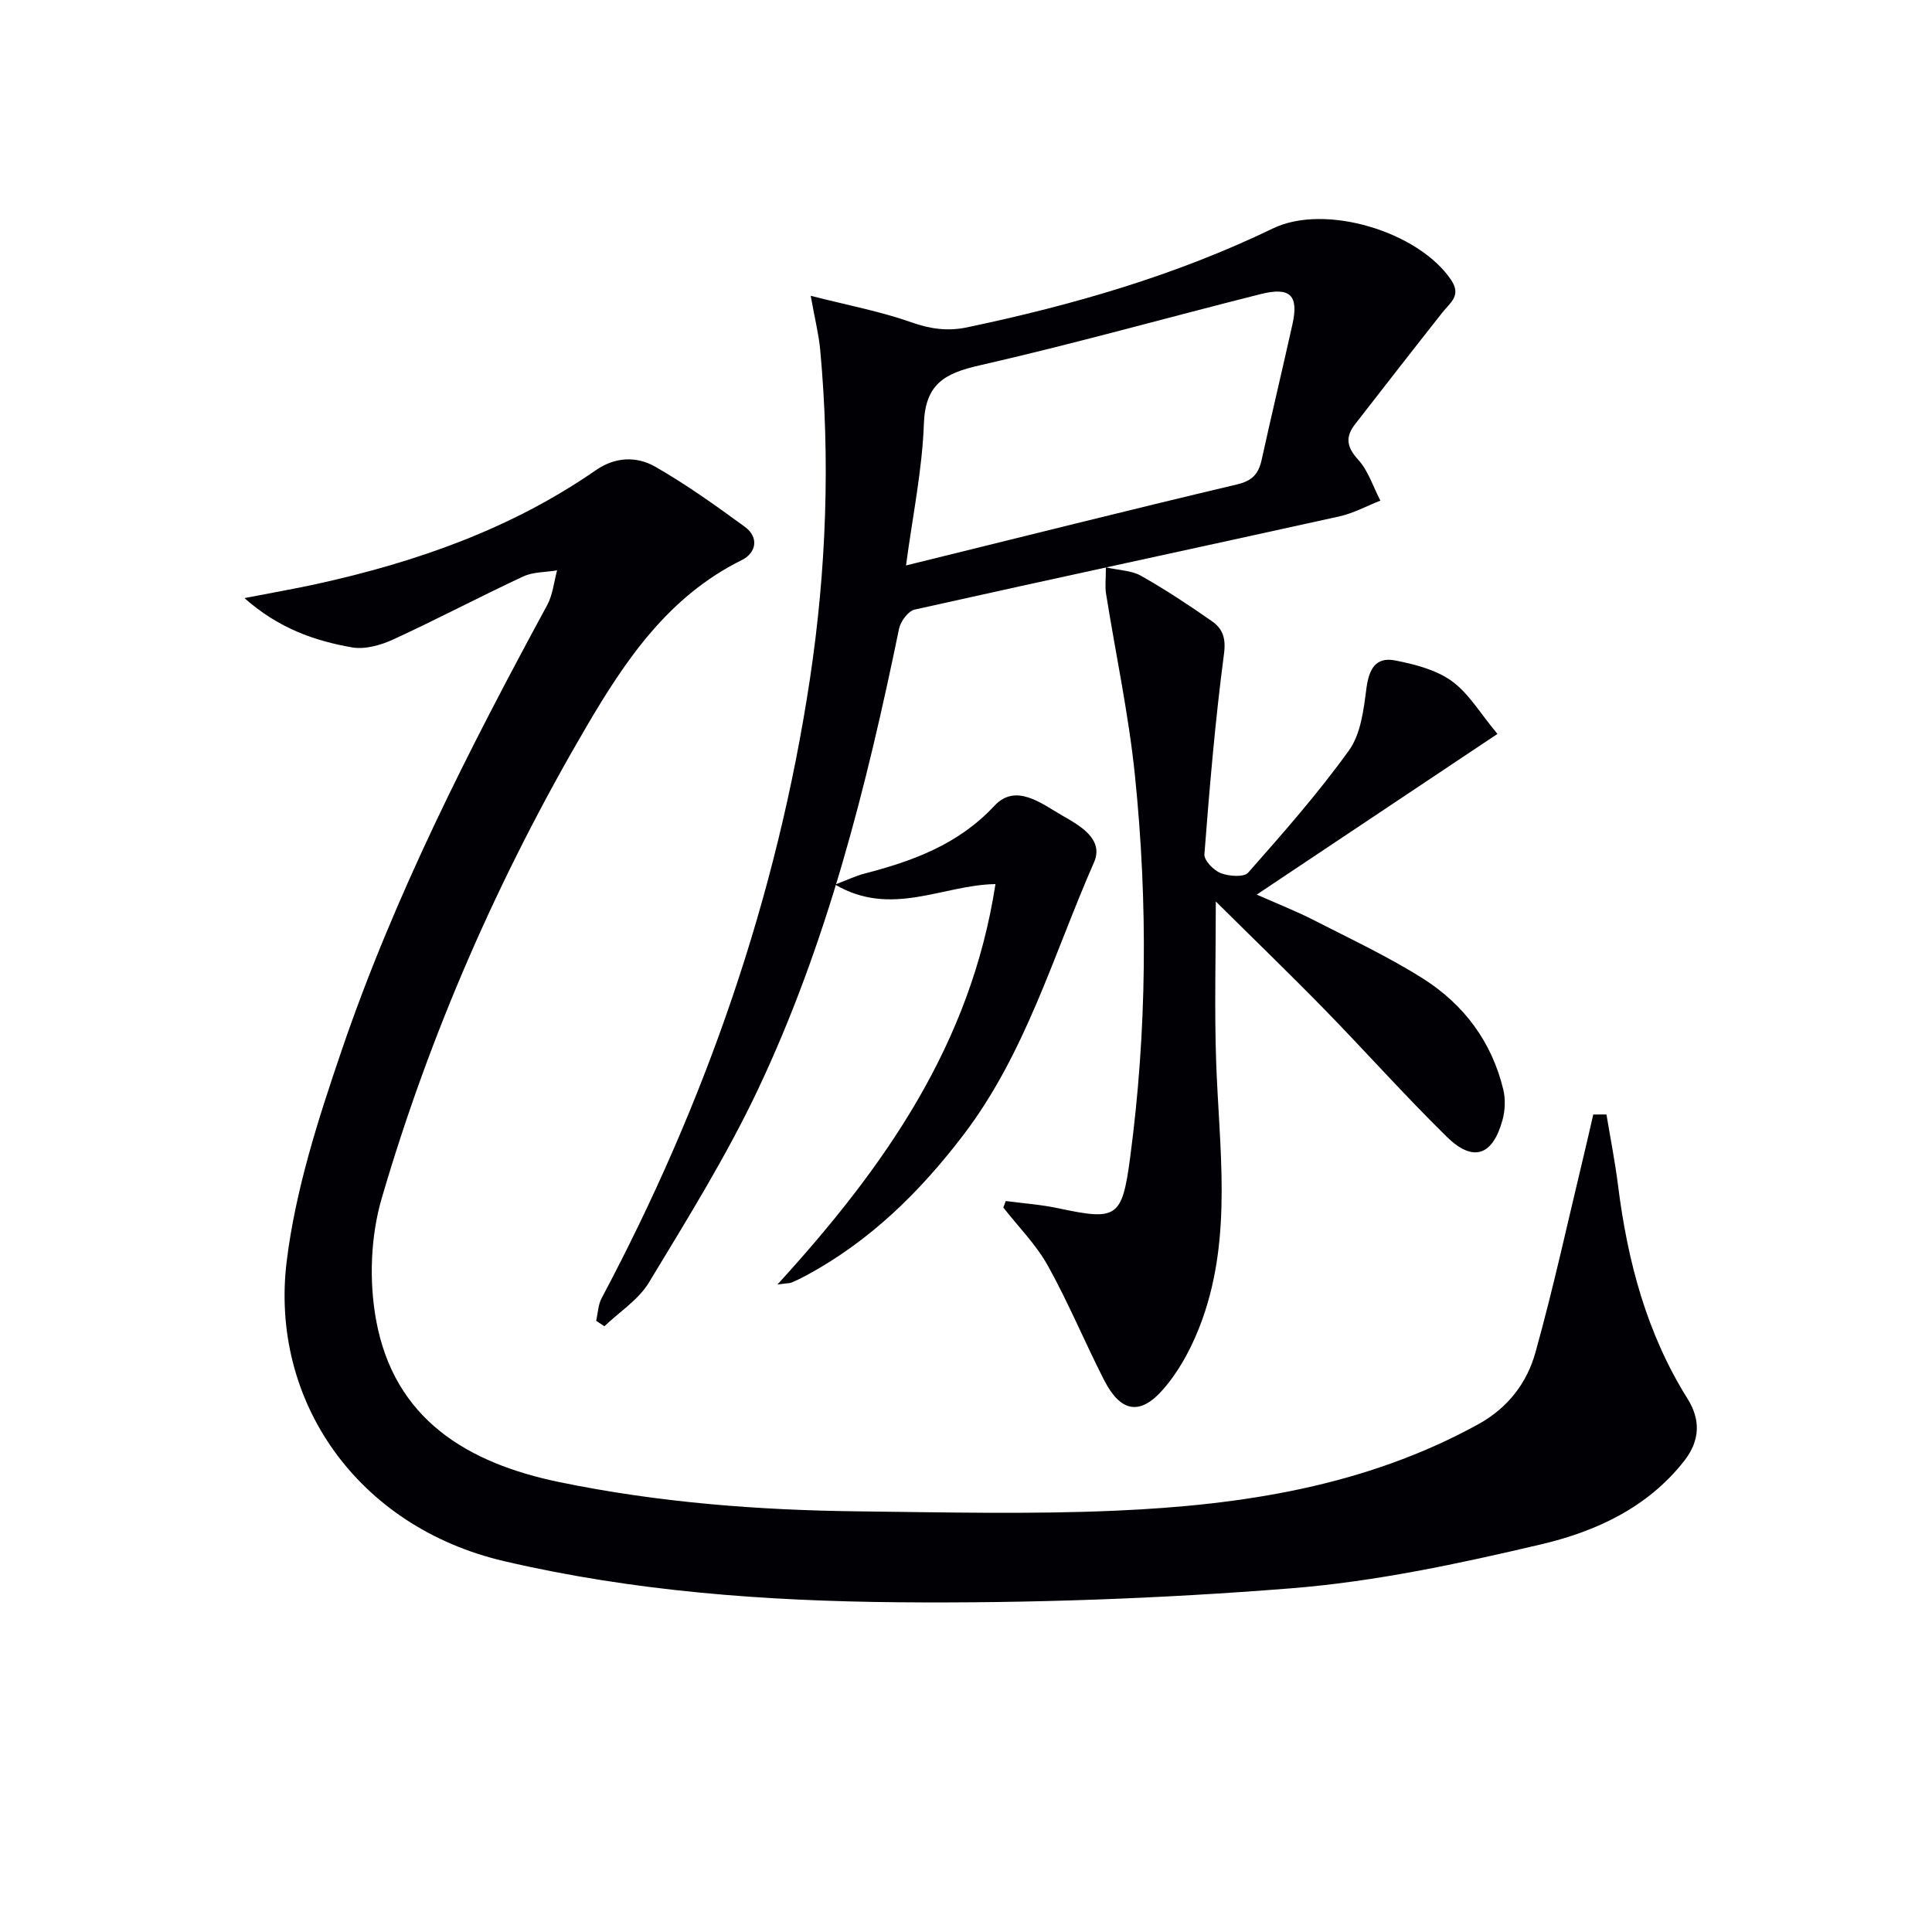 <svg enable-background="new 0 0 400 400" viewBox="0 0 400 400" xmlns="http://www.w3.org/2000/svg"><g fill="#010105"><path d="m332.6 230.74c.81 4.9 1.78 9.78 2.4 14.7 1.96 15.64 5.9 30.6 14.37 44.12 2.73 4.35 2.65 8.65-.67 12.9-7.6 9.71-18.36 14.63-29.63 17.28-17.07 4.02-34.42 7.73-51.84 9.11-27 2.14-54.17 3.12-81.25 2.88-27.37-.24-54.71-2.23-81.61-8.51-30.47-7.11-48.56-33.3-45.01-62.1 1.82-14.81 6.53-29.44 11.38-43.66 10.97-32.17 26.39-62.37 42.56-92.2 1.15-2.13 1.38-4.76 2.04-7.17-2.36.39-4.95.3-7.03 1.27-9.03 4.21-17.85 8.87-26.91 13.04-2.57 1.18-5.82 2.1-8.49 1.64-7.79-1.36-15.23-3.95-22.3-10.21 5.84-1.14 10.44-1.93 15-2.93 20.6-4.54 40.26-11.42 57.75-23.55 4.02-2.78 8.43-2.92 12.25-.75 6.45 3.68 12.54 8.05 18.56 12.44 3.08 2.25 2.37 5.46-.61 6.93-15.15 7.48-24.11 20.75-32.2 34.57-18.03 30.79-32.33 63.33-42.33 97.56-2.3 7.86-2.64 17.03-1.18 25.11 3.73 20.65 18.9 29.72 38.04 33.66 20.42 4.21 41.11 5.81 61.91 6.04 17.79.2 35.61.64 53.37-.15 26.02-1.15 51.55-5.04 74.9-17.89 6.13-3.38 10.07-8.56 11.82-14.84 3.78-13.55 6.76-27.33 10.06-41.02.66-2.75 1.28-5.51 1.92-8.26.9.01 1.82 0 2.73-.01z"/><path d="m167.85 61.24c7.68 1.96 14.44 3.23 20.84 5.49 3.94 1.39 7.54 1.89 11.55 1.04 21.83-4.59 43.14-10.73 63.32-20.48 10.78-5.21 30.09.63 36.86 10.64 2.22 3.28-.18 4.73-1.79 6.77-6.06 7.67-12.06 15.4-18.07 23.12-2.07 2.65-1.76 4.73.64 7.36 2.1 2.3 3.1 5.61 4.59 8.47-2.83 1.11-5.58 2.62-8.51 3.27-29.3 6.47-58.64 12.75-87.92 19.29-1.33.3-2.91 2.44-3.22 3.96-6.75 32.76-14.89 65.15-29.26 95.5-6.52 13.76-14.63 26.79-22.52 39.85-2.16 3.58-6.1 6.08-9.23 9.07-.57-.38-1.13-.76-1.7-1.13.36-1.57.4-3.31 1.13-4.68 21.45-40.37 36.32-82.98 43.13-128.23 3.4-22.59 4.23-45.36 2.12-68.17-.29-3.11-1.07-6.16-1.96-11.14zm19.73 55.83c23.79-5.86 46.13-11.47 68.55-16.78 3.16-.75 4.44-2.19 5.08-5.08 2.06-9.38 4.3-18.72 6.38-28.09 1.32-5.95-.44-7.77-6.55-6.24-19.45 4.89-38.78 10.34-58.33 14.79-7.19 1.64-11.14 3.87-11.43 12.06-.34 9.53-2.32 19-3.7 29.34z"/><path d="m310.03 151.95c-16.86 11.25-32.84 21.92-49.84 33.27 4.63 2.05 8.25 3.46 11.69 5.22 7.68 3.94 15.55 7.61 22.82 12.22 8.37 5.32 14.16 13.04 16.53 22.88.48 1.97.4 4.29-.13 6.26-2.02 7.49-6.1 8.92-11.56 3.56-8.66-8.5-16.75-17.59-25.23-26.28-7.27-7.45-14.77-14.68-22.59-22.44 0 11.68-.3 22.41.07 33.12.62 17.89 3.37 35.92-2.84 53.34-1.85 5.19-4.55 10.45-8.14 14.56-4.86 5.57-8.87 4.63-12.23-1.95-3.99-7.83-7.37-15.99-11.63-23.66-2.43-4.37-6.11-8.05-9.22-12.04.17-.45.34-.9.5-1.35 3.62.48 7.28.73 10.84 1.49 12.16 2.59 13.24 2.07 14.91-10.46 3.5-26.31 3.7-52.73 1-79.1-1.29-12.64-3.99-25.14-5.99-37.71-.23-1.43-.03-2.92-.03-5.42 2.8.63 5.34.65 7.27 1.75 5.05 2.86 9.92 6.07 14.68 9.4 2.19 1.53 2.94 3.44 2.51 6.73-1.82 13.78-2.99 27.65-4.06 41.52-.1 1.27 1.91 3.34 3.38 3.91 1.69.66 4.8.9 5.68-.1 7.24-8.2 14.5-16.45 20.88-25.32 2.42-3.37 3.02-8.32 3.58-12.67.51-3.98 1.81-6.76 5.99-5.94 4.07.8 8.47 1.93 11.73 4.29 3.49 2.53 5.86 6.65 9.43 10.92z"/><path d="m160.96 265.94c22.28-24.4 40.04-49.77 45.14-82.9-10.92.16-21.5 6.96-33.21.1 2.64-1 4.3-1.81 6.05-2.26 10.06-2.62 19.45-6.01 26.94-14.05 4.43-4.76 9.75-.46 13.97 1.97 3.51 2.02 8.81 4.85 6.65 9.75-8.4 19.08-14.11 39.47-27.04 56.43-9 11.8-19.34 21.96-32.48 29.06-1.02.55-2.06 1.06-3.12 1.51-.4.15-.9.12-2.9.39z"/></g></svg>